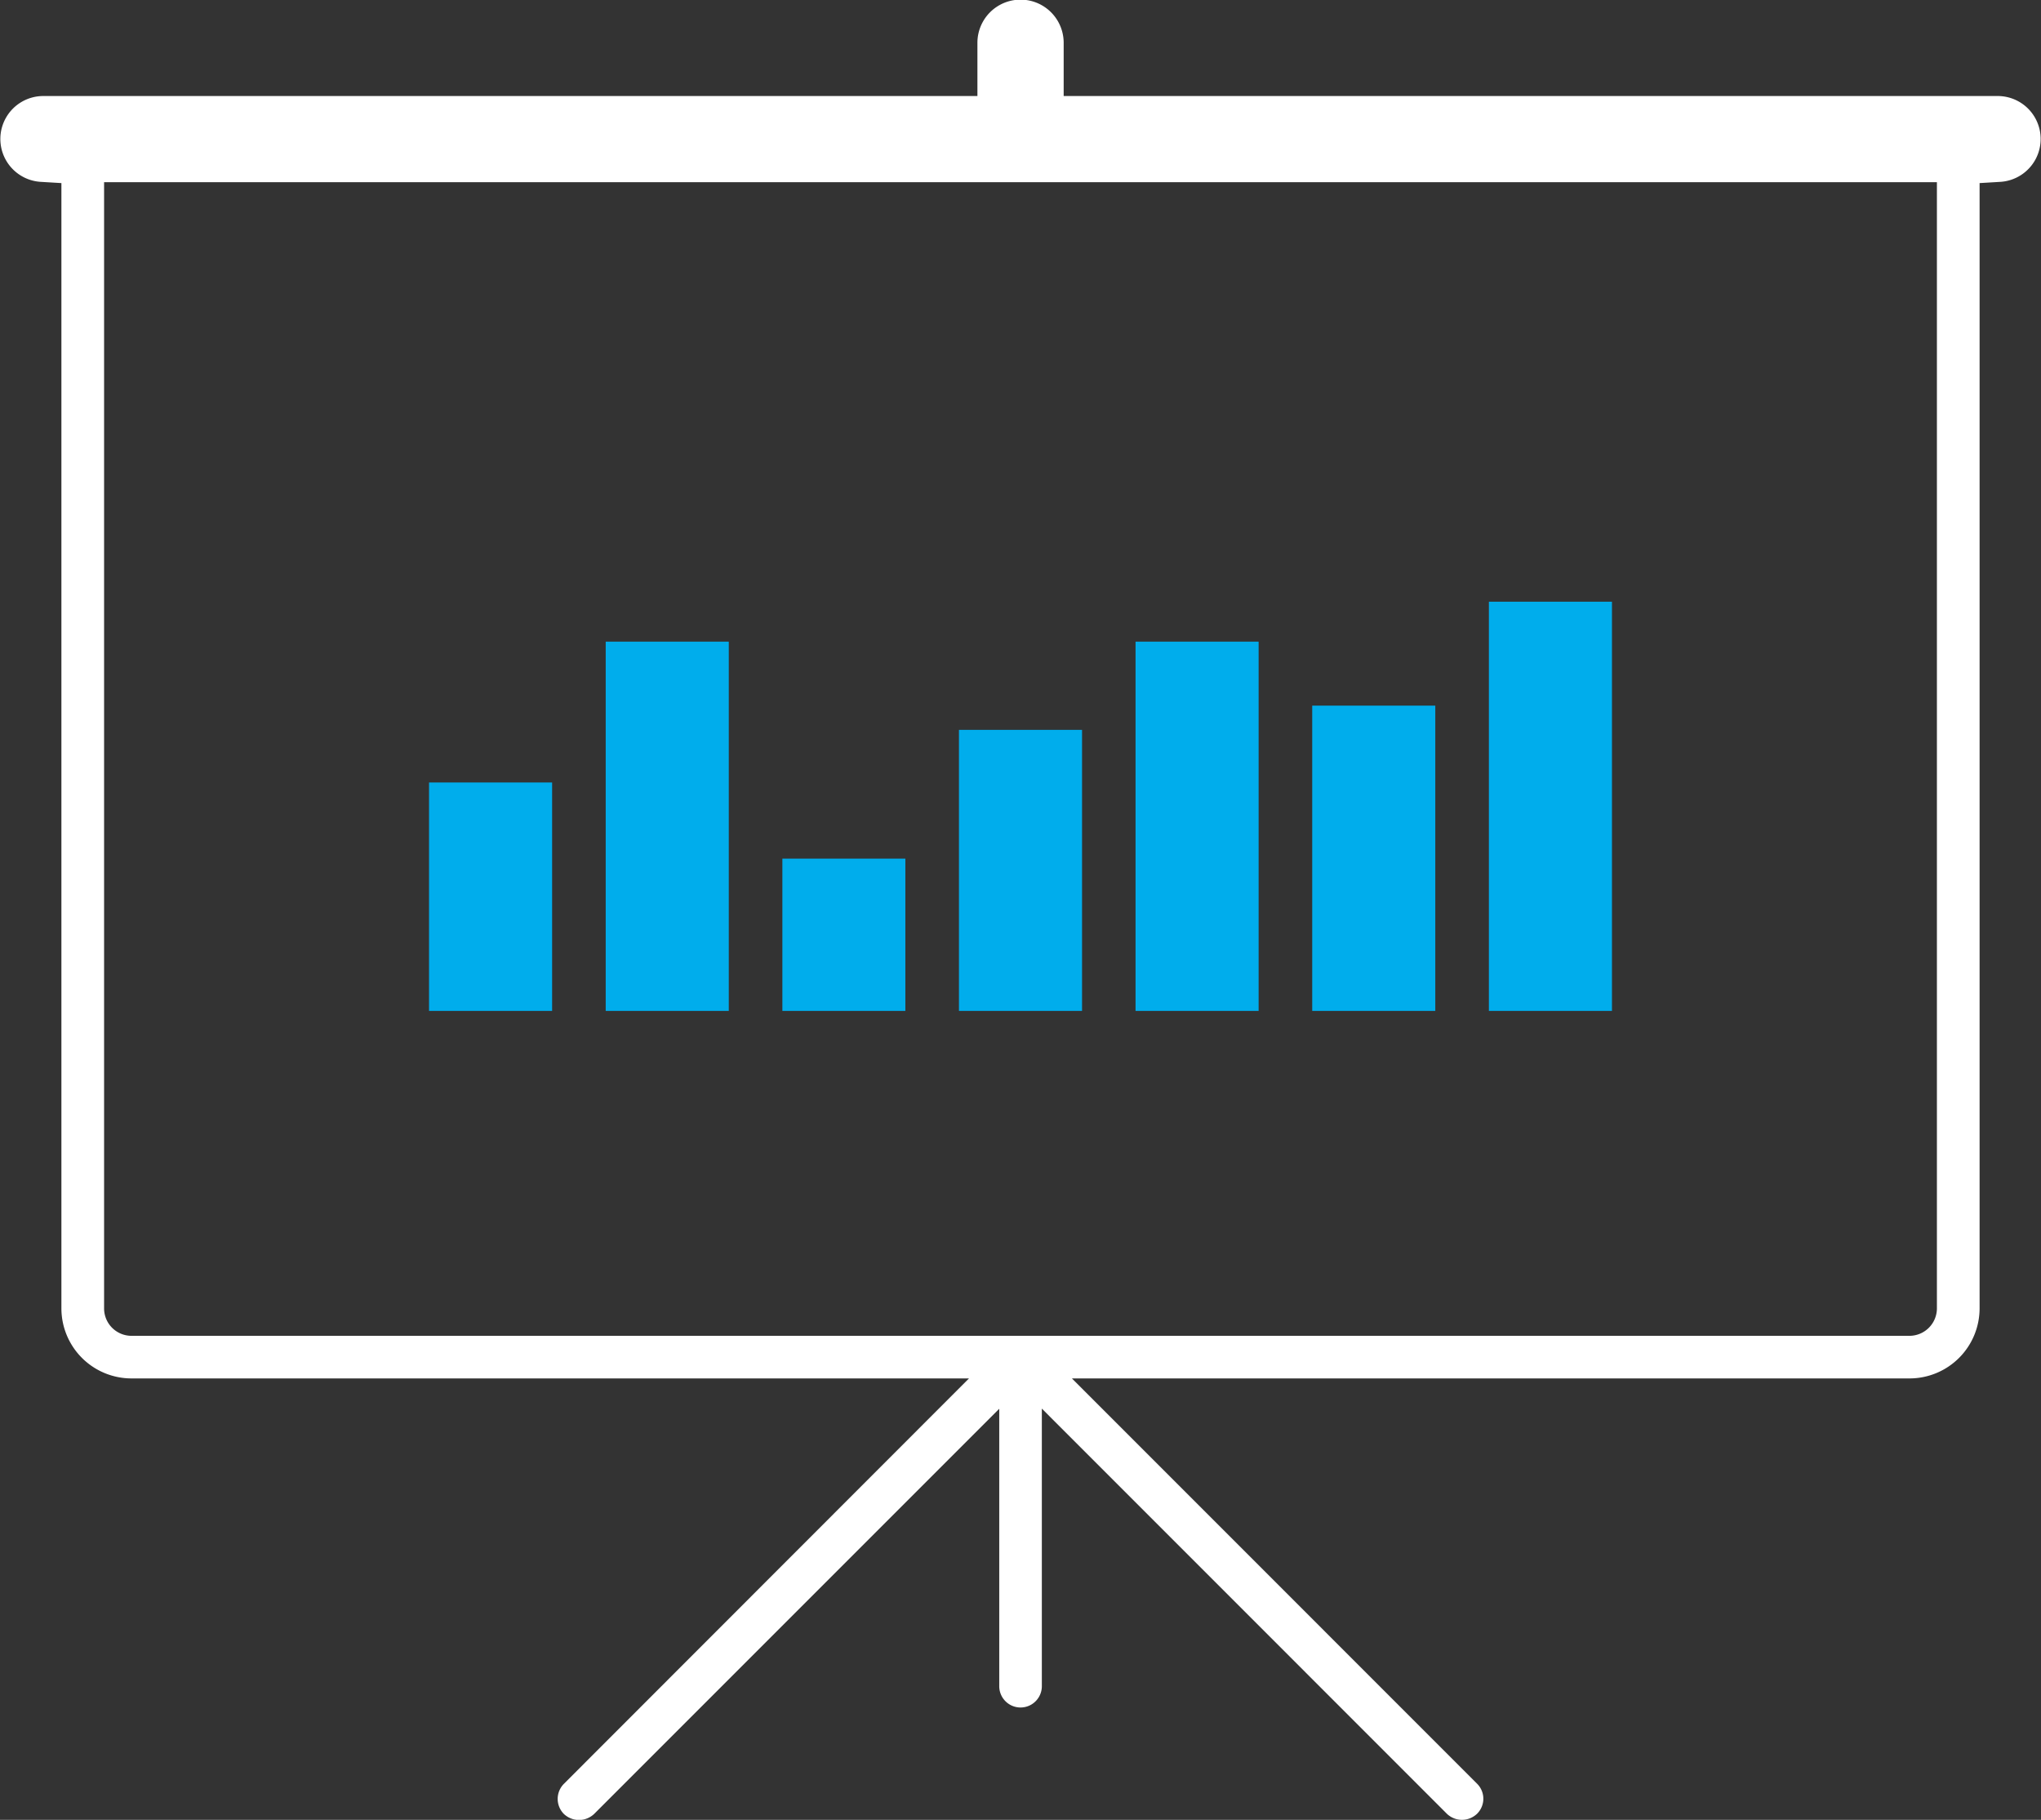 <svg xmlns="http://www.w3.org/2000/svg" viewBox="0 0 230.01 205.06"><rect x="0" y="0" width="230.01" height="205.06" fill="#333333" stroke="none"/><defs><style>.cls-1{fill:#fff;}.cls-2{fill:#00adec;}</style></defs><g id="Calque_2" data-name="Calque 2"><g id="Calque_1-2" data-name="Calque 1"><path class="cls-1" d="M223.09,147.43V20.63l2.35-.14a4.84,4.84,0,0,0-.28-9.67H119.87v-6a4.86,4.86,0,0,0-9.72,0v6H4.86a4.84,4.84,0,0,0-.29,9.67l2.35.14v126.8a7.9,7.9,0,0,0,7.89,7.89H109.2L63.55,201a2.41,2.41,0,0,0,0,3.4,2.48,2.48,0,0,0,3.4,0l45.66-45.66V190a2.4,2.4,0,1,0,4.8,0V158.72l45.65,45.66a2.46,2.46,0,0,0,3.39,0,2.38,2.38,0,0,0,0-3.4l-45.65-45.66H215.2A7.9,7.9,0,0,0,223.09,147.43ZM14.81,150.52a3.09,3.09,0,0,1-3.08-3.09V20.53H218.28v126.9a3.1,3.1,0,0,1-3.09,3.09Z"/><polygon class="cls-2" points="48.35 88.17 62.22 88.17 62.22 113.91 48.35 113.91 48.35 88.17 48.35 88.17"/><polygon class="cls-2" points="68.26 72.3 82.13 72.3 82.13 113.91 68.26 113.91 68.26 72.3 68.26 72.3"/><polygon class="cls-2" points="88.17 96.75 102.03 96.75 102.03 113.91 88.17 113.91 88.17 96.75 88.17 96.75"/><polygon class="cls-2" points="108.07 82.24 121.94 82.24 121.94 113.91 108.07 113.91 108.07 82.24 108.07 82.24"/><polygon class="cls-2" points="127.97 72.3 141.84 72.3 141.84 113.91 127.97 113.91 127.97 72.3 127.97 72.3"/><polygon class="cls-2" points="147.88 79.51 161.75 79.51 161.75 113.91 147.88 113.91 147.88 79.51 147.88 79.51"/><polygon class="cls-2" points="167.79 67.8 181.66 67.8 181.66 113.91 167.79 113.91 167.79 67.8 167.79 67.8"/></g></g></svg>